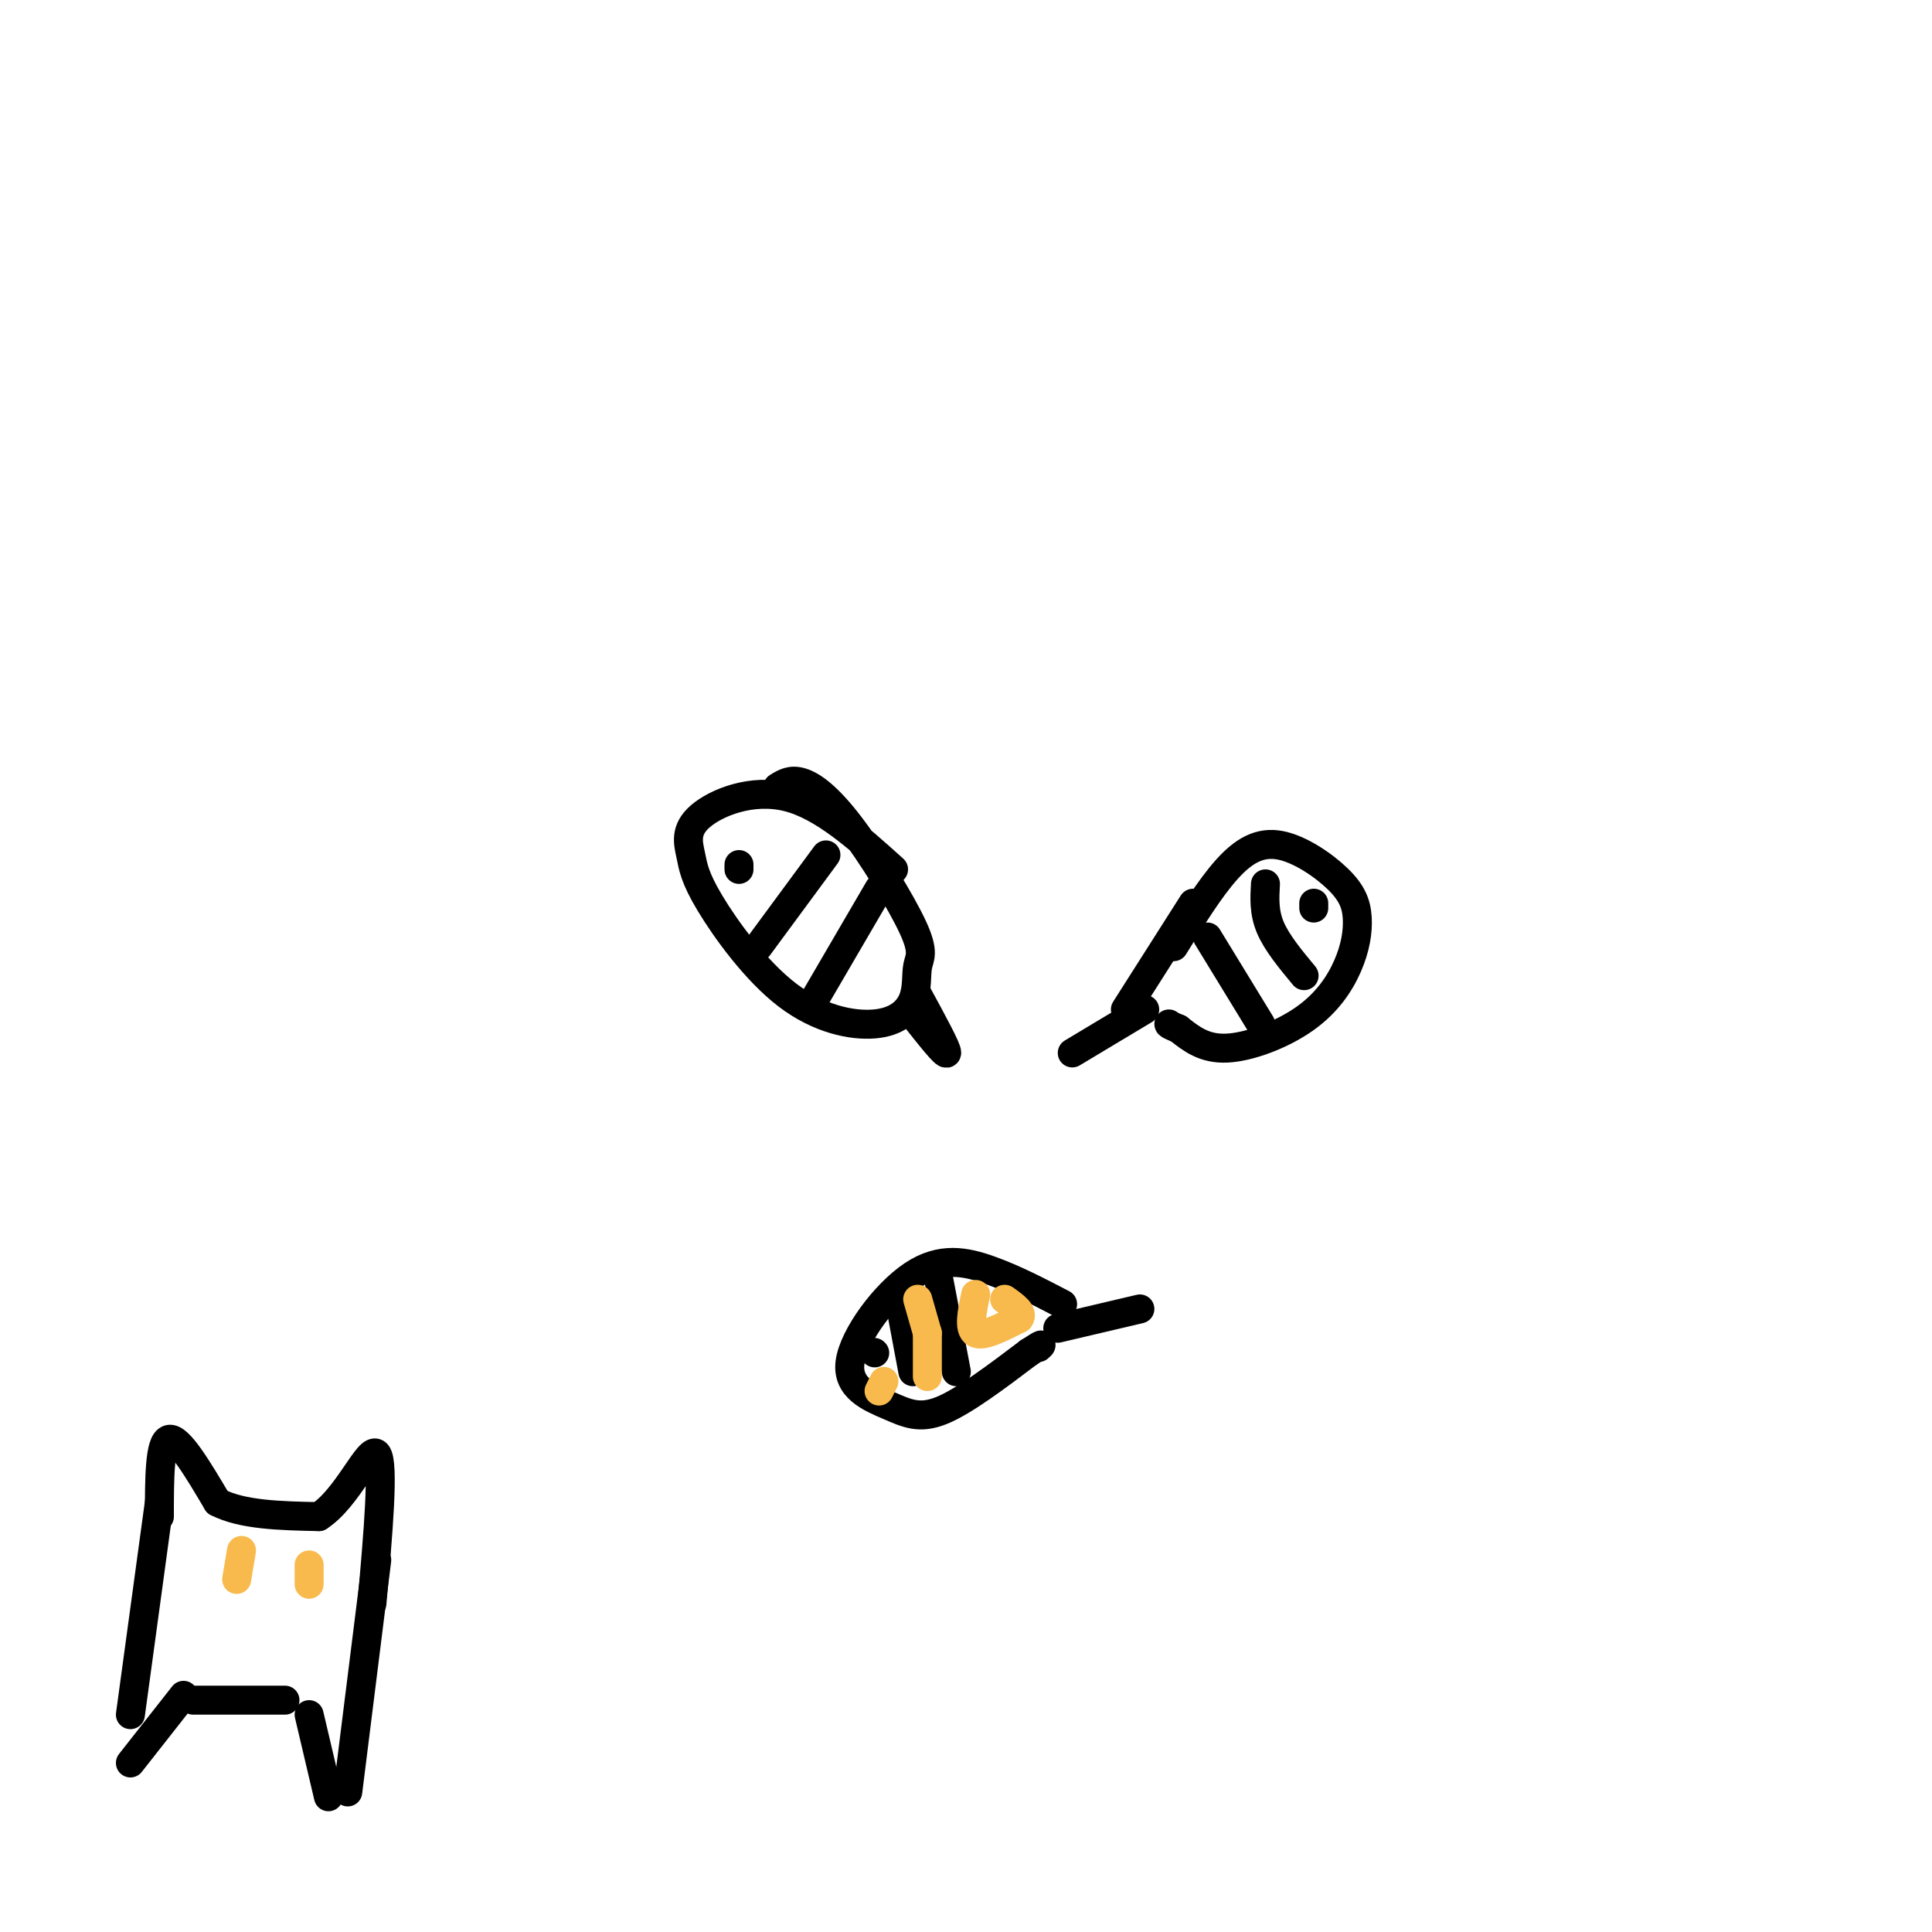 <svg viewBox='0 0 400 400' version='1.1' xmlns='http://www.w3.org/2000/svg' xmlns:xlink='http://www.w3.org/1999/xlink'><g fill='none' stroke='#000000' stroke-width='6' stroke-linecap='round' stroke-linejoin='round'><path d='M185,180c-7.327,-6.594 -14.655,-13.188 -22,-15c-7.345,-1.812 -14.708,1.157 -18,4c-3.292,2.843 -2.514,5.558 -2,8c0.514,2.442 0.763,4.610 4,10c3.237,5.390 9.463,14.001 16,19c6.537,4.999 13.386,6.387 18,6c4.614,-0.387 6.994,-2.550 8,-5c1.006,-2.450 0.640,-5.187 1,-7c0.360,-1.813 1.447,-2.702 -1,-8c-2.447,-5.298 -8.428,-15.003 -13,-21c-4.572,-5.997 -7.735,-8.285 -10,-9c-2.265,-0.715 -3.633,0.142 -5,1'/><path d='M189,210c3.417,4.333 6.833,8.667 7,8c0.167,-0.667 -2.917,-6.333 -6,-12'/><path d='M243,196c3.734,-6.032 7.468,-12.065 11,-16c3.532,-3.935 6.864,-5.773 11,-5c4.136,0.773 9.078,4.158 12,7c2.922,2.842 3.824,5.140 4,8c0.176,2.860 -0.376,6.282 -2,10c-1.624,3.718 -4.322,7.732 -9,11c-4.678,3.268 -11.337,5.791 -16,6c-4.663,0.209 -7.332,-1.895 -10,-4'/><path d='M244,213c-2.000,-0.833 -2.000,-0.917 -2,-1'/><path d='M237,209c0.000,0.000 -15.000,9.000 -15,9'/><path d='M233,209c0.000,0.000 14.000,-22.000 14,-22'/><path d='M220,270c-4.971,-2.591 -9.943,-5.183 -15,-7c-5.057,-1.817 -10.200,-2.860 -16,1c-5.800,3.860 -12.256,12.622 -13,18c-0.744,5.378 4.223,7.371 8,9c3.777,1.629 6.365,2.894 11,1c4.635,-1.894 11.318,-6.947 18,-12'/><path d='M213,280c3.333,-2.167 2.667,-1.583 2,-1'/><path d='M219,275c0.000,0.000 17.000,-4.000 17,-4'/><path d='M33,314c0.000,-7.750 0.000,-15.500 2,-16c2.000,-0.500 6.000,6.250 10,13'/><path d='M45,311c5.167,2.667 13.083,2.833 21,3'/><path d='M66,314c5.978,-3.800 10.422,-14.800 12,-13c1.578,1.800 0.289,16.400 -1,31'/><path d='M33,311c0.000,0.000 -6.000,44.000 -6,44'/><path d='M78,323c0.000,0.000 -6.000,48.000 -6,48'/><path d='M27,365c0.000,0.000 11.000,-14.000 11,-14'/><path d='M40,352c0.000,0.000 19.000,0.000 19,0'/><path d='M64,355c0.000,0.000 4.000,17.000 4,17'/><path d='M186,268c0.000,0.000 3.000,16.000 3,16'/><path d='M194,263c0.000,0.000 4.000,21.000 4,21'/><path d='M157,196c0.000,0.000 14.000,-19.000 14,-19'/><path d='M168,208c0.000,0.000 14.000,-24.000 14,-24'/><path d='M250,194c0.000,0.000 11.000,18.000 11,18'/><path d='M262,183c-0.167,2.917 -0.333,5.833 1,9c1.333,3.167 4.167,6.583 7,10'/><path d='M272,187c0.000,0.000 0.000,1.000 0,1'/><path d='M153,180c0.000,0.000 0.000,-1.000 0,-1'/><path d='M181,280c0.000,0.000 0.100,0.100 0.1,0.1'/></g>
<g fill='none' stroke='#F8BA4D' stroke-width='6' stroke-linecap='round' stroke-linejoin='round'><path d='M64,324c0.000,0.000 0.000,4.000 0,4'/><path d='M50,321c0.000,0.000 -1.000,6.000 -1,6'/><path d='M202,268c-0.750,3.583 -1.500,7.167 0,8c1.500,0.833 5.250,-1.083 9,-3'/><path d='M211,273c1.000,-1.167 -1.000,-2.583 -3,-4'/><path d='M190,269c0.000,0.000 2.000,7.000 2,7'/><path d='M192,276c0.000,0.000 0.000,9.000 0,9'/><path d='M182,288c0.000,0.000 1.000,-2.000 1,-2'/></g>
</svg>